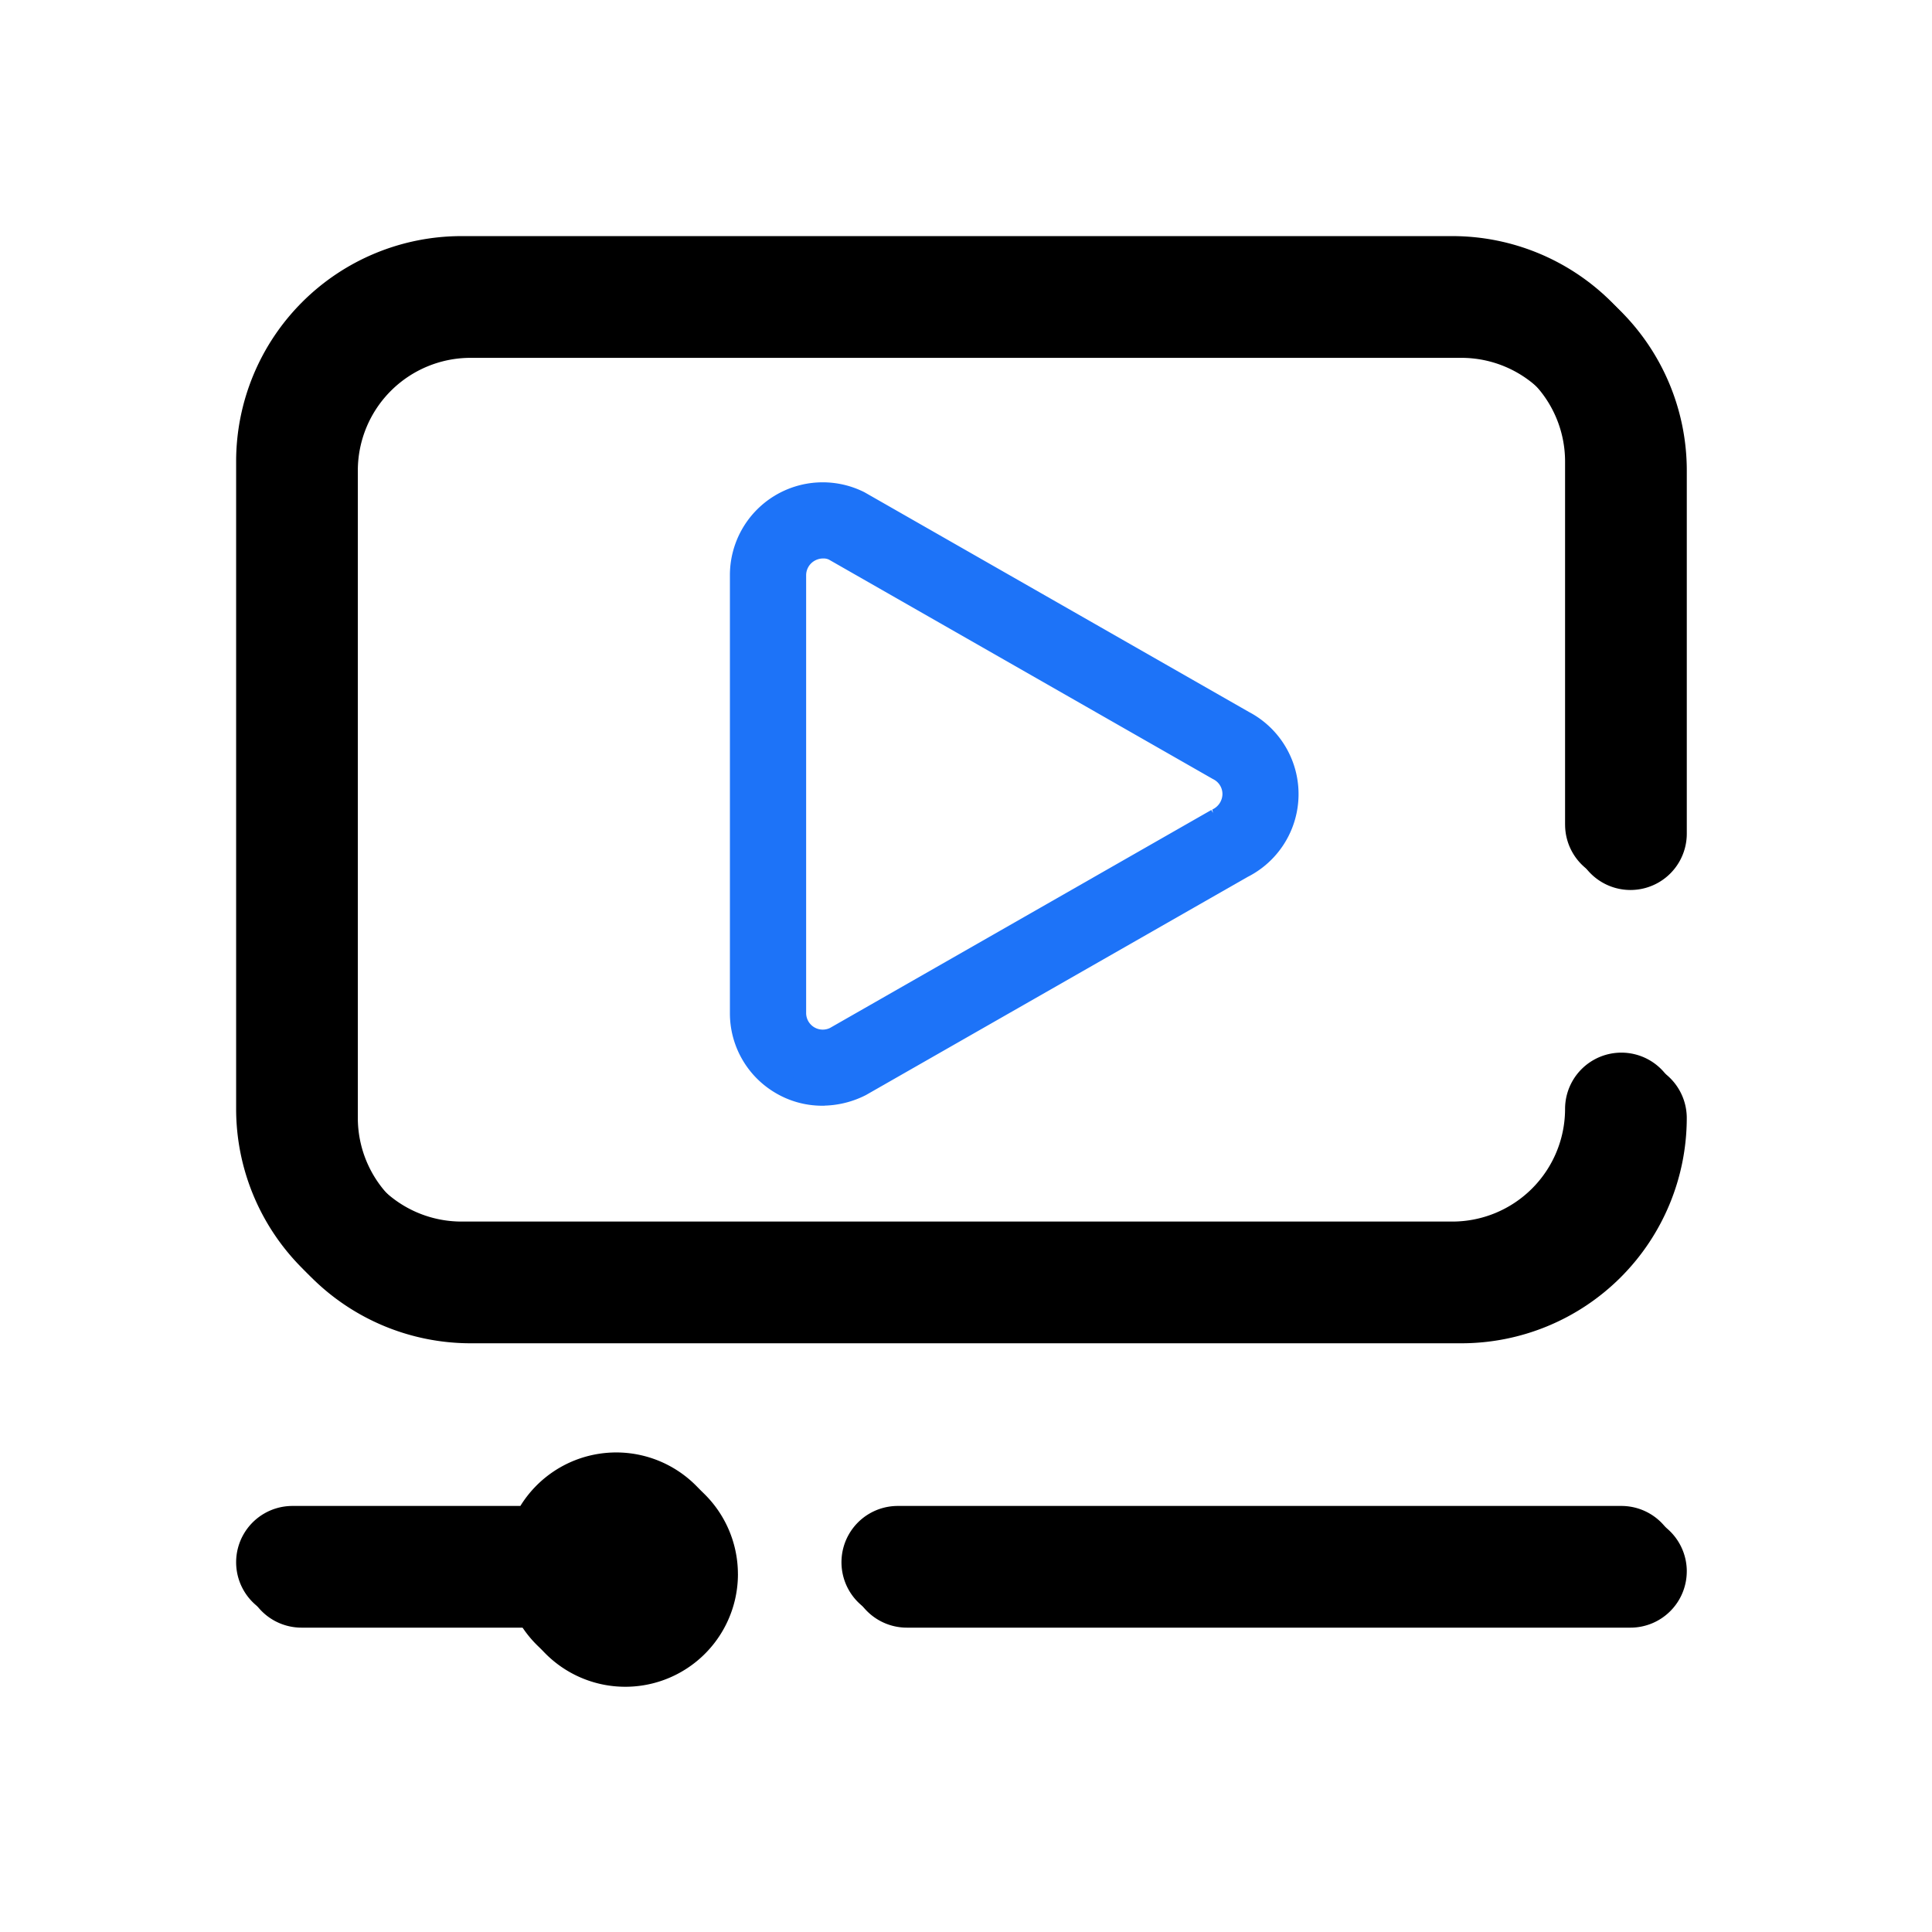 <svg xmlns="http://www.w3.org/2000/svg" xmlns:xlink="http://www.w3.org/1999/xlink" width="90" height="90" viewBox="0 0 90 90">
  <defs>
    <clipPath id="clip-pushVideo">
      <rect width="90" height="90"/>
    </clipPath>
  </defs>
  <g id="pushVideo" clip-path="url(#clip-pushVideo)">
    <rect id="Rectangle_2566" data-name="Rectangle 2566" width="90" height="90" fill="none"/>
    <path id="video-marketing" d="M61.907,27.413V10.494a5.253,5.253,0,0,0-5.246-5.246H10.492a5.253,5.253,0,0,0-5.246,5.246V40.66a5.253,5.253,0,0,0,5.246,5.246H56.661a5.253,5.253,0,0,0,5.246-5.246,2.623,2.623,0,0,1,5.246,0A10.5,10.5,0,0,1,56.661,51.153H10.492A10.5,10.5,0,0,1,0,40.66V10.494A10.5,10.5,0,0,1,10.492,0H56.661A10.5,10.5,0,0,1,67.154,10.494v16.92a2.623,2.623,0,0,1-5.246,0Zm5.246,34.364A2.623,2.623,0,0,1,64.53,64.4H30.822a2.623,2.623,0,1,1,0-5.246H64.53A2.623,2.623,0,0,1,67.154,61.777Zm-44.2.131A5.247,5.247,0,0,1,13.089,64.4H2.623a2.623,2.623,0,1,1,0-5.246H13.241a5.246,5.246,0,0,1,9.711,2.754Zm0,0" transform="translate(11.423 11.422)"/>
    <path id="video-marketing-2" data-name="video-marketing" d="M61.907,27.413V10.494a5.253,5.253,0,0,0-5.246-5.246H10.492a5.253,5.253,0,0,0-5.246,5.246V40.66a5.253,5.253,0,0,0,5.246,5.246H56.661a5.253,5.253,0,0,0,5.246-5.246,2.623,2.623,0,0,1,5.246,0A10.5,10.5,0,0,1,56.661,51.153H10.492A10.5,10.5,0,0,1,0,40.66V10.494A10.5,10.5,0,0,1,10.492,0H56.661A10.5,10.5,0,0,1,67.154,10.494v16.92a2.623,2.623,0,0,1-5.246,0Zm5.246,34.364A2.623,2.623,0,0,1,64.53,64.4H30.822a2.623,2.623,0,1,1,0-5.246H64.53A2.623,2.623,0,0,1,67.154,61.777Zm-44.2.131A5.247,5.247,0,0,1,13.089,64.4H2.623a2.623,2.623,0,1,1,0-5.246H13.241a5.246,5.246,0,0,1,9.711,2.754Zm0,0" transform="translate(11 10.999)"/>
    <path id="Path_26259" data-name="Path 26259" d="M25.8,47.038a3.764,3.764,0,0,1-1.99-.568A3.8,3.8,0,0,1,22,43.217V22.825A3.823,3.823,0,0,1,27.531,19.4L45.437,29.633a3.823,3.823,0,0,1-.061,6.808L27.6,46.6a3.987,3.987,0,0,1-1.793.435Zm.042-25.494a1.316,1.316,0,0,0-.691.2,1.282,1.282,0,0,0-.6,1.083V43.217a1.274,1.274,0,0,0,1.844,1.141l17.78-10.163a1.3,1.3,0,0,0,.769-1.174,1.269,1.269,0,0,0-.706-1.141l-17.9-10.229a1.1,1.1,0,0,0-.487-.107Z" transform="translate(12.502 3.971)" fill="#1d73f8" stroke="#1d73f8" stroke-width="1"/>
  </g>
</svg>
